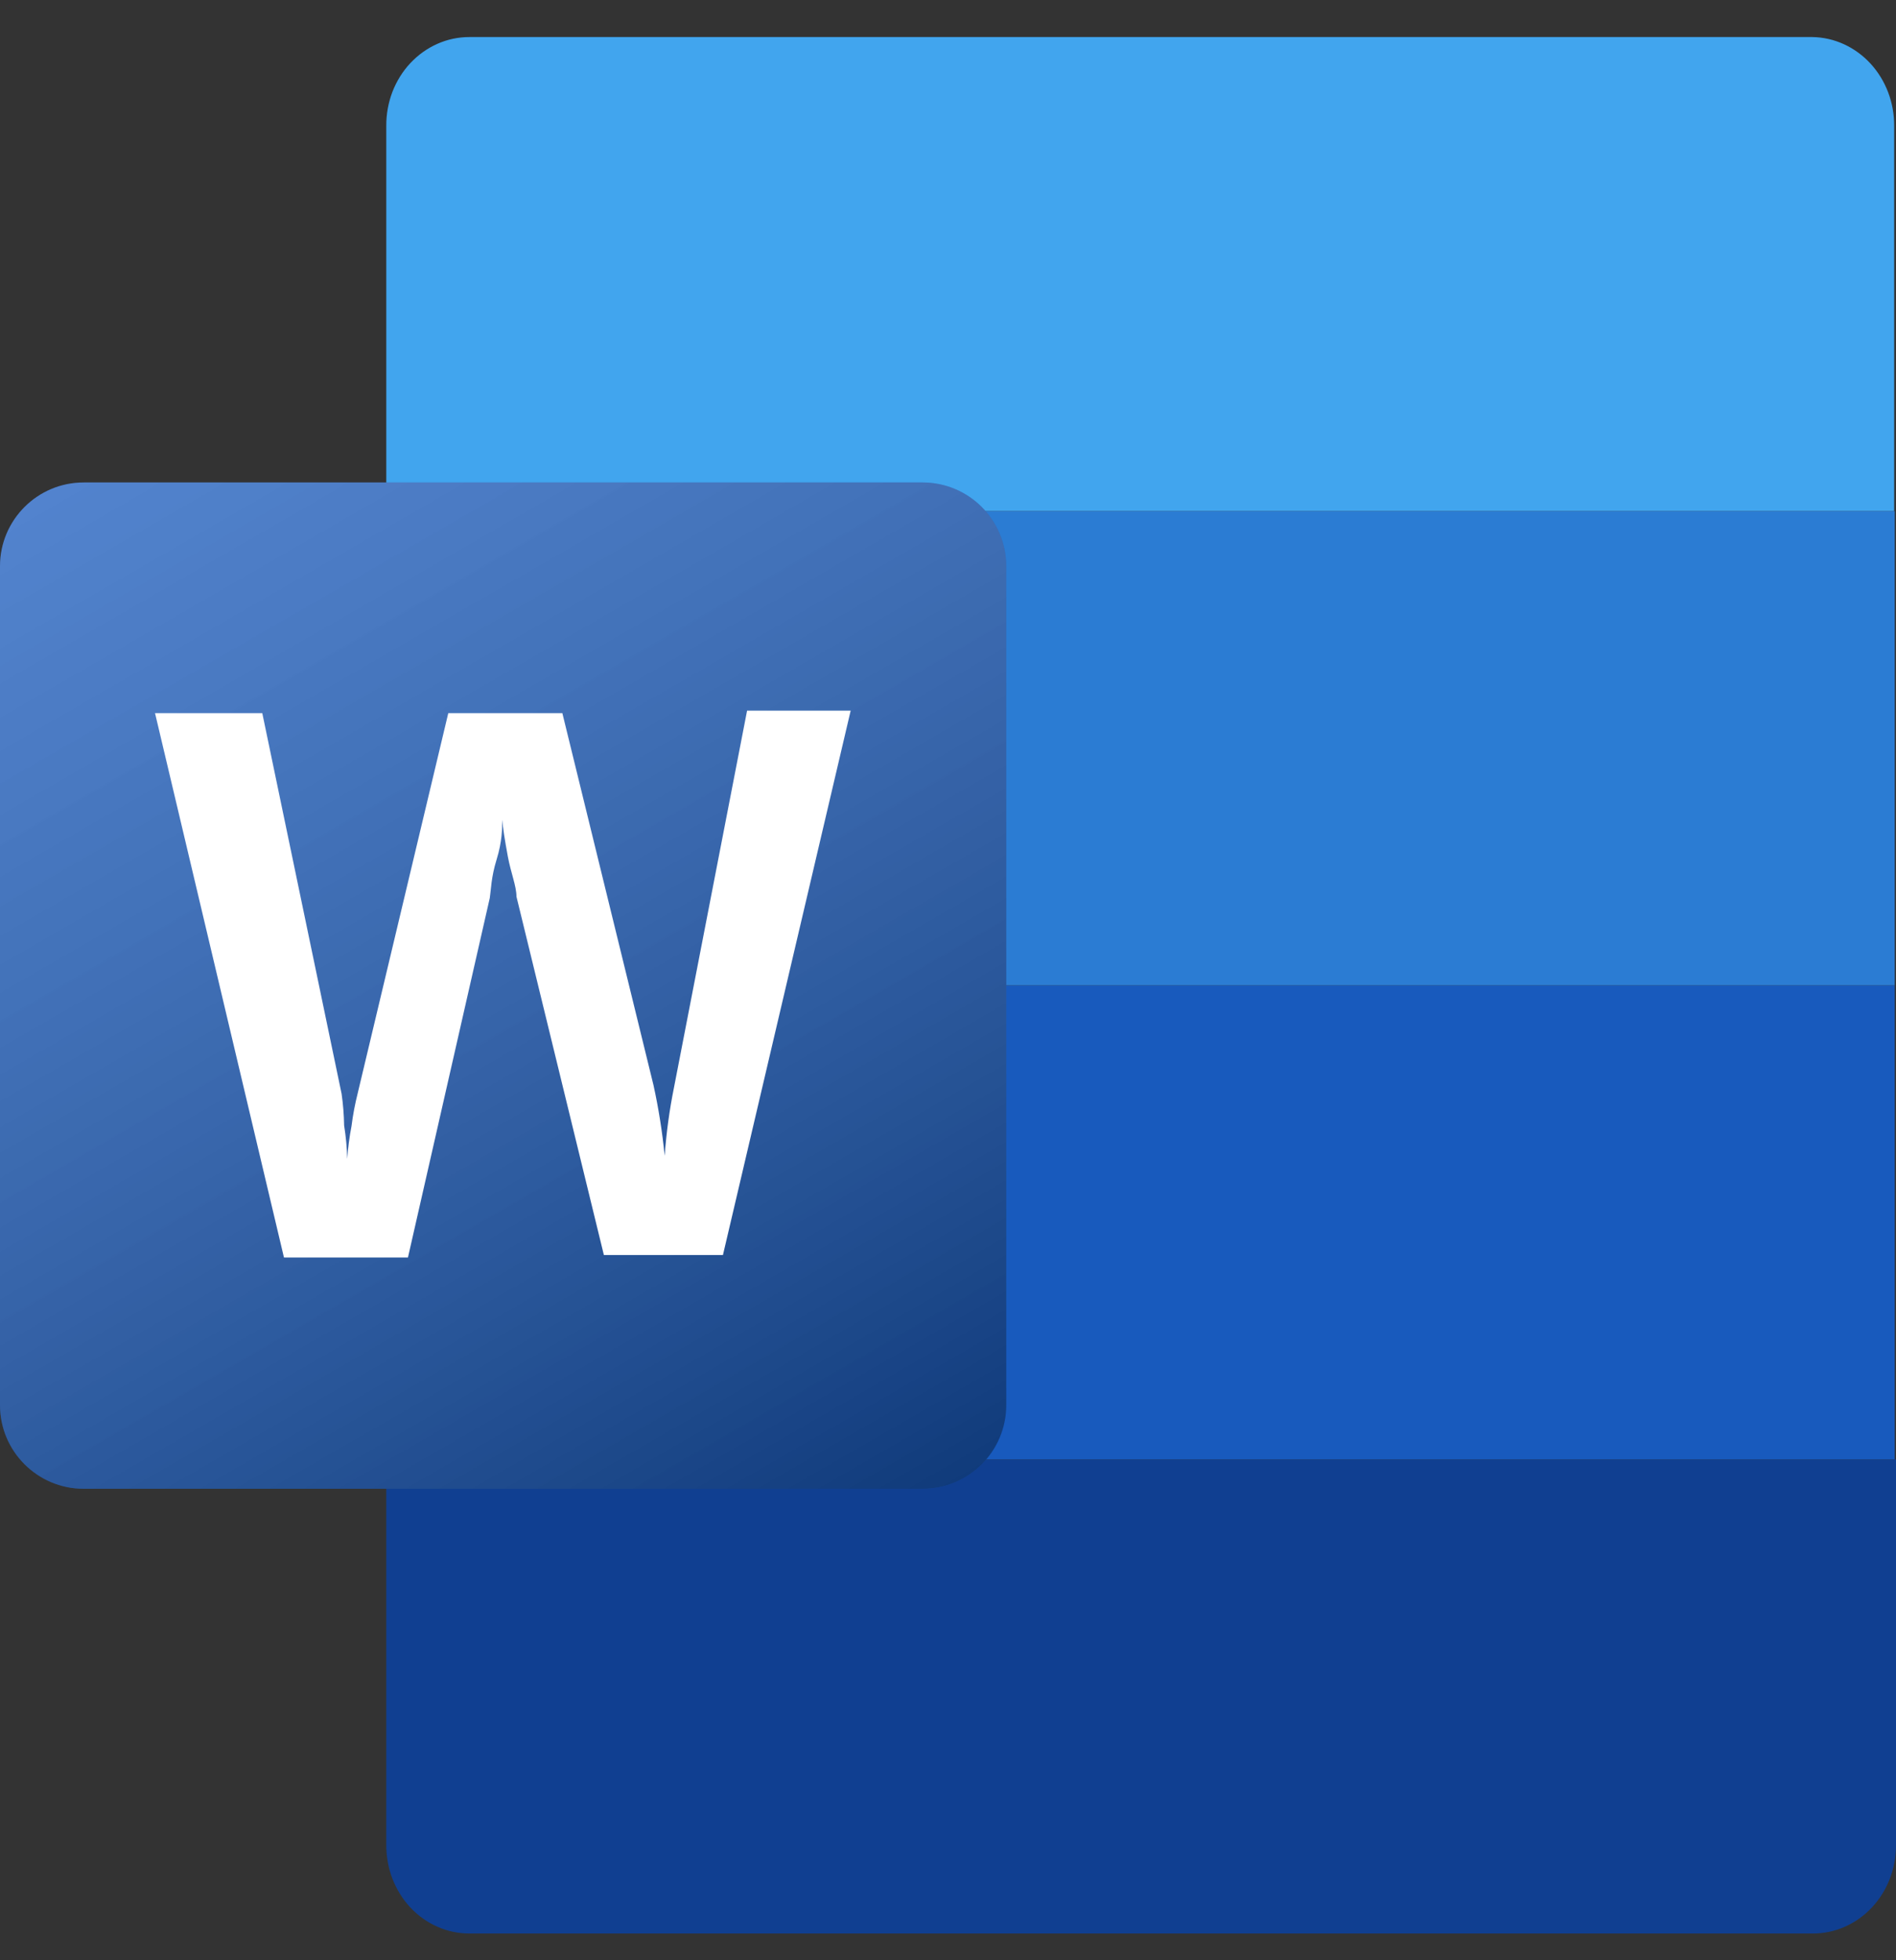 <svg width="30" height="31" viewBox="0 0 30 31" fill="none" xmlns="http://www.w3.org/2000/svg">
<rect x="0" y="0" width="30" height="31" fill="#333333" stroke="none"/>
<g id="word">
<g id="Group 773">
<path id="Vector" d="M7.426 30.577H28.676C28.85 30.579 29.023 30.543 29.184 30.473C29.345 30.403 29.492 30.3 29.615 30.169C29.738 30.039 29.836 29.883 29.902 29.712C29.968 29.541 30.001 29.358 30 29.174V23.079H6.112V29.174C6.111 29.357 6.144 29.54 6.209 29.71C6.275 29.88 6.371 30.035 6.493 30.166C6.616 30.296 6.761 30.4 6.921 30.47C7.081 30.541 7.253 30.577 7.426 30.577Z" fill="#103F91"/>
<path id="Vector_2" d="M28.676 0.586H7.426C7.253 0.586 7.081 0.622 6.921 0.693C6.761 0.764 6.616 0.867 6.493 0.998C6.371 1.128 6.275 1.283 6.209 1.453C6.144 1.624 6.111 1.806 6.112 1.99V8.084H29.971V1.99C29.973 1.622 29.838 1.268 29.596 1.005C29.353 0.742 29.023 0.591 28.676 0.586Z" fill="#41A5EE"/>
<path id="Vector_3" d="M29.98 15.582H6.102V23.079H29.98V15.582Z" fill="#185ABD"/>
<path id="Vector_4" d="M29.98 8.084H6.102V15.582H29.98V8.084Z" fill="#2B7CD3"/>
<path id="Vector_5" d="M14.598 7.63H1.324C0.593 7.63 0 8.223 0 8.954V22.22C0 22.951 0.593 23.544 1.324 23.544H14.598C15.329 23.544 15.922 22.951 15.922 22.22V8.954C15.922 8.223 15.329 7.63 14.598 7.63Z" fill="#185ABD"/>
<g id="Group" style="mix-blend-mode:soft-light" opacity="0.5">
<path id="Vector_6" d="M14.598 7.63H1.324C0.593 7.63 0 8.223 0 8.954V22.22C0 22.951 0.593 23.544 1.324 23.544H14.598C15.329 23.544 15.922 22.951 15.922 22.22V8.954C15.922 8.223 15.329 7.63 14.598 7.63Z" fill="url(#paint0_linear_1_9147)"/>
</g>
<path id="Vector_7" d="M5.445 17.798C5.473 17.973 5.49 18.15 5.494 18.327C5.506 18.153 5.529 17.979 5.562 17.808C5.584 17.633 5.617 17.459 5.66 17.288L7.093 11.278H8.898L10.34 17.161C10.421 17.529 10.48 17.903 10.517 18.278C10.543 17.916 10.592 17.556 10.664 17.2L11.821 11.238H13.46L11.439 19.847H9.555L8.172 14.18C8.172 14.013 8.084 13.807 8.035 13.543C7.986 13.278 7.956 13.082 7.946 12.964C7.946 13.101 7.946 13.307 7.858 13.592C7.77 13.876 7.77 14.072 7.75 14.2L6.455 19.886H4.493L2.453 11.278H4.15L5.405 17.298C5.429 17.463 5.442 17.631 5.445 17.798Z" fill="white"/>
</g>
</g>
<defs>
<linearGradient id="paint0_linear_1_9147" x1="2.767" y1="6.591" x2="13.147" y2="24.578" gradientUnits="userSpaceOnUse">
<stop stop-color="white" stop-opacity="0.5"/>
<stop offset="1" stop-opacity="0.7"/>
</linearGradient>
</defs>
</svg>

